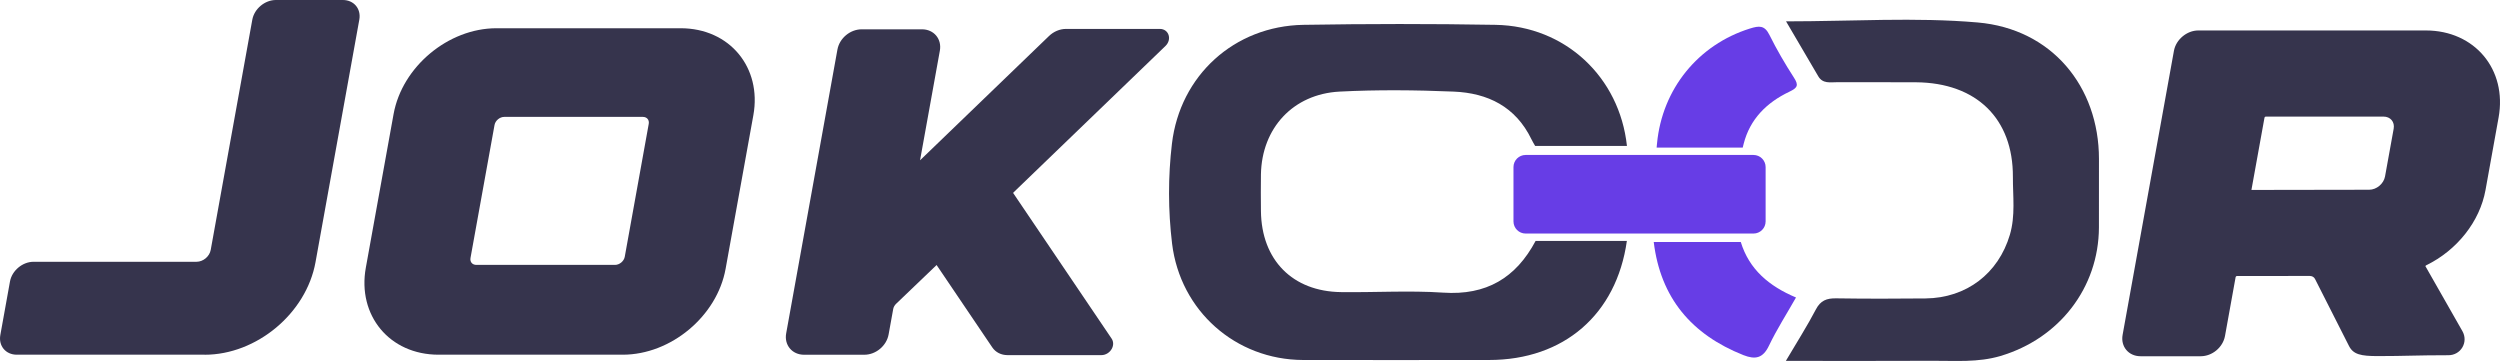 <svg xmlns="http://www.w3.org/2000/svg" xmlns:xlink="http://www.w3.org/1999/xlink" version="1.1" id="Layer_1" x="0px" y="0px" enable-background="new 0 0 742.804 243.162" xml:space="preserve" viewBox="25.24 71.6 692.32 99.96">
<g>
	<path fill="#36344d" d="M450.488,138.328h25.276c-2.883,20.346-17.443,32.964-38.165,32.964c-17.171,0-34.363,0.042-51.534,0   c-18.654-0.084-33.966-13.599-36.243-32.212c-1.107-9.212-1.128-18.487-0.042-27.679c2.235-18.905,17.276-32.588,36.389-32.922   c17.735-0.292,35.491-0.313,53.226,0c19.323,0.334,34.342,14.477,36.39,33.528h-25.423c-0.376-0.606-0.71-1.233-1.044-1.88   c-4.366-8.982-12.053-12.763-21.495-13.16c-10.549-0.439-21.098-0.543-31.647,0c-12.847,0.689-21.516,10.11-21.746,22.916   c-0.042,3.384-0.042,6.789,0,10.173c0.146,13.536,8.753,22.289,22.206,22.435c9.4,0.125,18.863-0.48,28.243,0.146   C436.847,153.452,445.036,148.564,450.488,138.328z"/>
	<path fill="#673de6" d="M520.694,97.035c-6.233,2.98-10.827,7.546-12.576,14.354c-0.109,0.355-0.191,0.738-0.273,1.094h-23.841   c0.027-0.383,0.055-0.766,0.109-1.148c1.422-15.092,11.401-27.34,25.7-31.824c2.57-0.793,4.074-0.984,5.441,1.777   c1.996,4.019,4.292,7.956,6.726,11.729C523.428,95.23,523.046,95.914,520.694,97.035z"/>
	<path fill="#673de6" d="M522.603,153.984c-2.569,4.533-5.306,8.794-7.478,13.328c-1.671,3.509-3.781,3.927-7.082,2.632   c-14.372-5.703-22.958-15.855-24.838-31.334h24.106C509.63,146.213,515.145,150.85,522.603,153.984z"/>
	<path fill="#36344d" d="M347.999,84.325l-42.07,40.542c-0.1,0.092-0.111,0.177-0.108,0.192l27.259,40.312c0.542,0.81,0.565,1.852,0.062,2.794   c-0.578,1.078-1.71,1.778-2.886,1.778H304.25c-1.756,0-3.29-0.775-4.209-2.126l-15.432-22.825l-11.203,10.729   c-0.426,0.406-0.711,0.915-0.808,1.435l-1.279,7.066c-0.573,3.15-3.528,5.615-6.727,5.615h-16.684   c-3.305,0-5.543-2.685-4.954-5.921l14.193-78.586c0.571-3.148,3.529-5.614,6.728-5.614h16.682c3.306,0,5.544,2.686,4.955,5.92   l-5.481,30.335c0,0.002,0,0.005,0,0.006c0.014-0.012,0.031-0.022,0.047-0.035L315.712,81.6c1.304-1.264,3.028-1.991,4.728-1.991   h26.004C348.899,79.61,349.878,82.477,347.999,84.325z"/>
	<path fill="#36344d" d="M717.172,104.134l-3.627,20.111c-1.577,8.686-7.871,16.666-16.426,20.823c-0.154,0.076-0.216,0.203-0.216,0.242   l10.26,18.017c0.795,1.415,0.79,3.08-0.012,4.454c-0.805,1.37-2.254,2.191-3.874,2.191c-8.9,0-11.915,0.241-19.53,0.241   c-4.746,0-6.819-0.441-8.031-2.851l-9.386-18.512c-0.268-0.527-0.804-0.832-1.474-0.832l-20.178,0.024   c-0.13,0-0.303,0.144-0.325,0.273l-2.949,16.325c-0.575,3.149-3.531,5.614-6.729,5.614h-16.67c-3.302,0-5.544-2.679-4.956-5.921   l14.217-78.678c0.563-3.097,3.58-5.616,6.729-5.616h63.041C710.557,80.039,719.579,90.852,717.172,104.134z M687.557,104.862   c-0.525-0.627-1.326-0.972-2.259-0.972h-32.628c-0.131,0-0.3,0.143-0.324,0.274l-3.616,20.003   c-0.005,0.023-0.002,0.034-0.002,0.034l32.601-0.054c2.047,0,4.015-1.645,4.392-3.666l2.394-13.226   C688.281,106.339,688.083,105.489,687.557,104.862z"/>
	<g>
		<path fill="#36344d" d="M29.895,169.827c-3.065,0-5.112-2.439-4.563-5.452l2.673-14.83c0.547-3.013,3.47-5.452,6.533-5.452h45.13    c1.838,0,3.6-1.474,3.925-3.275L95.111,77.05c0.546-3.012,3.468-5.451,6.533-5.451h18.535c3.065,0,5.112,2.439,4.564,5.451    l-12.128,67.146c-2.556,14.164-16.305,25.642-30.704,25.642v-0.012H29.895z"/>
		<path fill="#36344d" d="M233.866,103.5l-7.688,42.553c-2.37,13.108-15.145,23.774-28.482,23.774h-51.004c-13.625,0-22.524-10.925-20.146-24.08    l7.688-42.553c2.368-13.109,15.145-23.774,28.482-23.774h51.004C227.352,79.42,236.24,90.35,233.866,103.5z M155.845,144.403    c0.299,0.358,0.764,0.554,1.306,0.554h38.411c1.236,0,2.468-1.025,2.689-2.24l6.643-36.812c0.093-0.533-0.016-1.023-0.315-1.379    c-0.3-0.358-0.764-0.555-1.306-0.555h-38.396c-1.239,0-2.47,1.024-2.687,2.239l-6.655,36.814    C155.438,143.556,155.549,144.046,155.845,144.403z"/>
	</g>
	<path fill="#36344d" d="M519.85,77.515c3.151,5.372,6.044,10.284,8.917,15.207c1.243,2.13,3.346,1.635,5.249,1.642   c7.275,0.03,14.551-0.034,21.826,0.022c16.7,0.129,26.903,10.029,26.826,26.223c-0.025,5.336,0.731,10.715-0.84,16.014   c-3.174,10.707-12.013,17.505-23.345,17.622c-8.257,0.085-16.518,0.101-24.774-0.026c-2.635-0.04-4.314,0.613-5.595,3.062   c-2.384,4.56-5.171,8.919-8.316,14.254c14.159,0,27.415,0.053,40.671-0.023c6.263-0.036,12.55,0.509,18.729-1.322   c16.325-4.839,27.22-18.923,27.297-35.583c0.03-6.33,0.013-12.661,0.009-18.991c-0.013-20.078-13.077-36.015-33.589-37.794   C555.644,76.325,538.126,77.515,519.85,77.515z"/>
	<path fill="#673de6" d="M510.828,136.276h-63.102c-1.857,0-3.362-1.505-3.362-3.362v-15.038c0-1.857,1.505-3.362,3.362-3.362   h63.102c1.857,0,3.362,1.505,3.362,3.362v15.038C514.19,134.77,512.685,136.276,510.828,136.276z"/>
</g>
</svg>